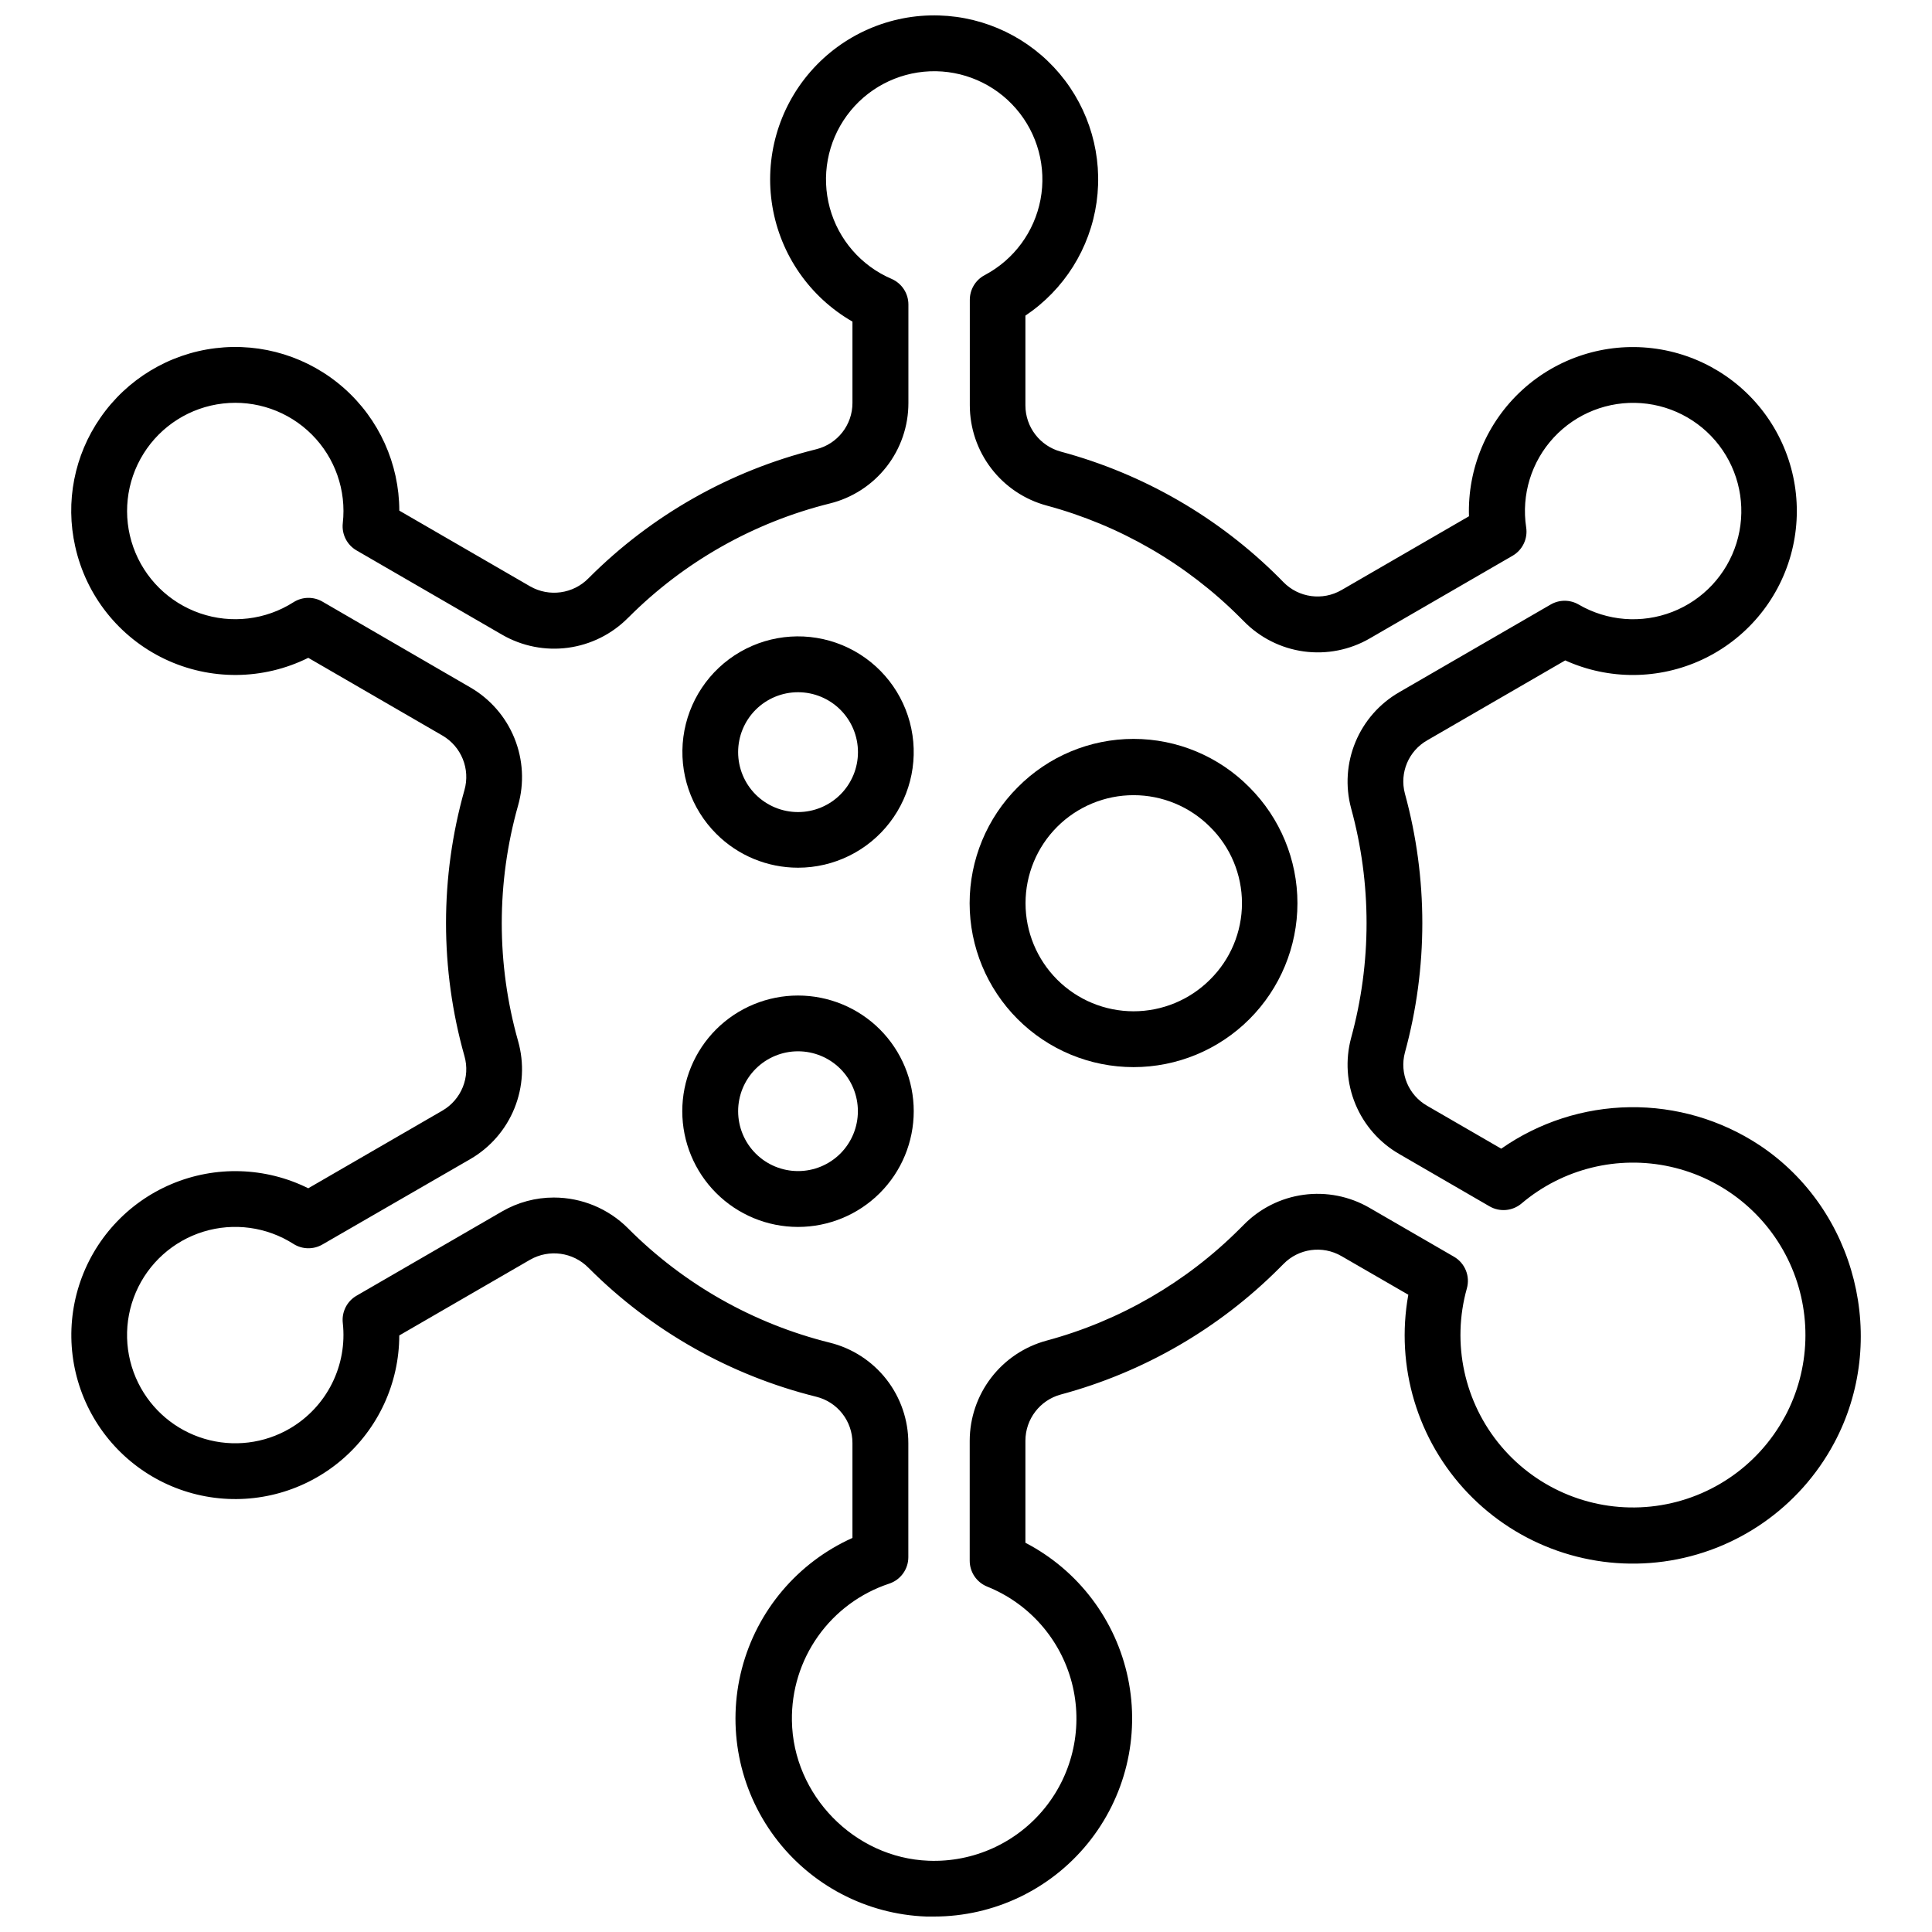 <?xml version="1.0" encoding="UTF-8"?>
<!-- Uploaded to: ICON Repo, www.svgrepo.com, Generator: ICON Repo Mixer Tools -->
<svg width="800px" height="800px" version="1.1" viewBox="144 144 512 512" xmlns="http://www.w3.org/2000/svg">
 <defs>
  <clipPath id="a">
   <path d="m162 148.09h476v503.81h-476z"/>
  </clipPath>
 </defs>
 <path d="m333.79 416.79c-5.75 5.754-8.98 13.555-8.98 21.688 0 8.137 3.231 15.938 8.98 21.688 5.754 5.754 13.555 8.984 21.688 8.984 8.137 0 15.938-3.231 21.691-8.984 5.75-5.75 8.98-13.551 8.98-21.688 0-8.133-3.231-15.934-8.984-21.688-5.754-5.742-13.555-8.965-21.688-8.965-8.129 0-15.93 3.223-21.688 8.965zm32.914 32.914h0.004c-2.977 2.977-7.016 4.648-11.223 4.644-4.211 0-8.246-1.672-11.223-4.648-2.977-2.977-4.648-7.012-4.648-11.223 0-4.207 1.672-8.246 4.648-11.223s7.012-4.648 11.223-4.648c4.207 0 8.246 1.668 11.223 4.644 2.973 2.981 4.641 7.019 4.641 11.227 0 4.211-1.668 8.246-4.641 11.227z"/>
 <path d="m355.48 373.95c9.531 0.004 18.523-4.426 24.328-11.988 5.805-7.559 7.762-17.391 5.293-26.598-2.465-9.203-9.074-16.738-17.879-20.387-8.809-3.644-18.809-2.988-27.062 1.777-8.25 4.769-13.816 13.105-15.059 22.555-1.238 9.449 1.988 18.941 8.734 25.676 5.738 5.742 13.527 8.965 21.645 8.965zm-11.227-41.852c2.981-2.981 7.019-4.652 11.23-4.652 4.215 0 8.254 1.672 11.23 4.648 2.981 2.981 4.656 7.019 4.656 11.23 0 4.215-1.676 8.254-4.656 11.234-2.977 2.977-7.016 4.648-11.23 4.648-4.211 0-8.25-1.676-11.23-4.652-2.973-2.981-4.641-7.019-4.641-11.23 0-4.207 1.668-8.246 4.641-11.227z"/>
 <path d="m413.69 352.65c-8.148 8.145-12.723 19.191-12.727 30.711 0 11.52 4.578 22.57 12.723 30.715 8.145 8.145 19.195 12.723 30.715 12.723 11.52 0 22.566-4.578 30.711-12.723s12.723-19.195 12.723-30.715-4.578-22.566-12.723-30.711c-8.109-8.211-19.172-12.836-30.711-12.836-11.543 0-22.602 4.625-30.711 12.836zm50.961 50.973c-5.371 5.367-12.656 8.379-20.25 8.379-7.59-0.004-14.871-3.019-20.242-8.391-5.367-5.371-8.383-12.652-8.383-20.246s3.016-14.875 8.383-20.246c5.371-5.367 12.652-8.387 20.242-8.387 7.594-0.004 14.879 3.012 20.25 8.379 5.43 5.34 8.484 12.637 8.484 20.254 0 7.617-3.055 14.914-8.484 20.258z"/>
 <g clip-path="url(#a)">
  <path d="m610.29 447.49c-10.188-6.727-22.16-10.234-34.363-10.07-12.207 0.168-24.082 3.996-34.082 10.992l-19.633-11.363c-4.934-2.816-7.359-8.598-5.902-14.09 6.16-22.477 6.16-46.191 0-68.664-1.457-5.492 0.969-11.277 5.902-14.094l36.594-21.188 0.004 0.004c11.547 5.227 24.801 5.148 36.289-0.211 11.484-5.359 20.059-15.469 23.473-27.676 3.414-12.207 1.328-25.297-5.715-35.84-7.039-10.539-18.332-17.48-30.914-19-12.586-1.523-25.207 2.527-34.559 11.086-9.348 8.559-14.496 20.773-14.09 33.441l-33.77 19.551h-0.004c-5.016 2.91-11.371 2.039-15.418-2.113l-1.082-1.102c-16.023-16.027-35.977-27.566-57.859-33.457-5.559-1.488-9.422-6.527-9.418-12.281v-23.773c10.27-6.875 17.129-17.797 18.859-30.031 1.727-12.238-1.836-24.633-9.797-34.082-7.965-9.453-19.578-15.062-31.93-15.434-13.008-0.395-25.504 5.059-34.062 14.863-8.555 9.801-12.27 22.922-10.121 35.758 2.148 12.832 9.934 24.027 21.215 30.512v21.539c0.016 5.82-3.949 10.895-9.602 12.289-22.805 5.668-43.629 17.449-60.23 34.074l-0.121 0.121c-4.062 4.137-10.406 5.023-15.445 2.152l-34.688-20.082c-0.027-12.43-5.371-24.254-14.688-32.48-9.316-8.23-21.707-12.078-34.043-10.57-12.34 1.508-23.441 8.223-30.5 18.449-6.902 9.926-9.32 22.293-6.664 34.086 2.887 13.055 11.625 24.055 23.688 29.82s26.109 5.656 38.078-0.297l35.562 20.602c5.023 2.922 7.422 8.879 5.824 14.465-6.504 23.035-6.504 47.422 0 70.457 1.598 5.586-0.801 11.543-5.824 14.465l-35.562 20.586c-11.355-5.644-24.609-6.043-36.285-1.098-11.68 4.949-20.609 14.75-24.457 26.832-3.844 12.086-2.223 25.246 4.449 36.031 6.668 10.785 17.715 18.121 30.246 20.078 12.527 1.961 25.289-1.652 34.93-9.887 9.645-8.234 15.211-20.27 15.234-32.953l34.695-20.082h0.004c5.027-2.859 11.352-1.988 15.418 2.125l0.148 0.148c16.609 16.613 37.43 28.383 60.23 34.047 5.652 1.391 9.617 6.469 9.602 12.289v25.133c-14.52 6.516-25.301 19.27-29.309 34.672-4.004 15.406-0.805 31.797 8.703 44.562 9.508 12.766 24.293 20.527 40.199 21.102h2.078-0.004c15.781-0.012 30.723-7.121 40.68-19.363 9.961-12.242 13.883-28.316 10.68-43.773-3.203-15.453-13.188-28.645-27.191-35.922v-27.051c0.012-5.734 3.867-10.754 9.406-12.242 21.883-5.883 41.836-17.422 57.852-33.453l1.102-1.102c4.039-4.156 10.387-5.027 15.398-2.117l17.711 10.234h0.004c-3.453 19.059 2.434 38.617 15.828 52.609 13.398 13.988 32.684 20.719 51.875 18.098 19.191-2.621 35.969-14.277 45.121-31.348 14.613-27.227 5.941-61.902-19.75-78.984zm6.711 71.941v-0.004c-7.168 13.336-20.473 22.258-35.527 23.824-15.059 1.566-29.914-4.426-39.672-15.996-9.762-11.574-13.156-27.227-9.07-41.805 0.918-3.25-0.484-6.711-3.406-8.402l-22.406-12.969h0.004c-5.285-3.062-11.438-4.277-17.488-3.445-6.051 0.828-11.648 3.656-15.91 8.031l-0.984 0.984v-0.004c-14.184 14.199-31.848 24.422-51.227 29.641-5.824 1.582-10.969 5.031-14.641 9.82-3.672 4.789-5.672 10.652-5.688 16.688v31.785c-0.012 3.027 1.824 5.754 4.633 6.887 11.082 4.449 19.398 13.891 22.422 25.441 3.019 11.555 0.391 23.855-7.094 33.16-7.484 9.309-18.934 14.52-30.867 14.047-19.68-0.746-35.938-17.406-36.211-37.125-0.133-8.012 2.297-15.855 6.938-22.387 4.641-6.535 11.246-11.41 18.855-13.926 3.019-1.004 5.059-3.832 5.059-7.016v-30.199c0.008-6.129-2.039-12.09-5.812-16.922-3.777-4.828-9.066-8.254-15.02-9.723-20.195-5.019-38.633-15.453-53.336-30.18l-0.109-0.109h0.004c-5.215-5.231-12.297-8.168-19.68-8.168-4.801-0.004-9.516 1.262-13.668 3.66l-38.613 22.359c-2.539 1.469-3.969 4.305-3.641 7.223 0.613 5.5-0.375 11.062-2.848 16.016-2.469 4.949-6.32 9.082-11.086 11.898-6.867 4.047-15.109 5.051-22.746 2.773-7.637-2.273-13.984-7.625-17.52-14.766-3.731-7.539-3.965-16.332-0.637-24.055 3.328-7.723 9.875-13.598 17.914-16.066 8.039-2.465 16.758-1.277 23.844 3.25 2.328 1.477 5.289 1.539 7.676 0.156l39.203-22.641c5.285-3.066 9.402-7.805 11.691-13.473 2.293-5.664 2.633-11.93 0.961-17.809-5.766-20.41-5.766-42.02 0-62.426 1.672-5.879 1.332-12.148-0.961-17.812-2.289-5.664-6.406-10.406-11.691-13.469l-39.195-22.742c-2.387-1.383-5.344-1.32-7.672 0.16-7.367 4.699-16.477 5.785-24.742 2.945-8.262-2.84-14.781-9.293-17.707-17.527-2.922-8.234-1.93-17.352 2.695-24.766s12.379-12.316 21.059-13.312c8.684-0.996 17.344 2.019 23.527 8.195 6.184 6.172 9.215 14.832 8.234 23.512-0.328 2.918 1.102 5.754 3.641 7.223l38.613 22.359c5.273 3.039 11.41 4.246 17.445 3.434 6.035-0.816 11.633-3.609 15.91-7.941l0.117-0.109h0.004c14.699-14.723 33.137-25.16 53.332-30.18 5.953-1.469 11.242-4.891 15.02-9.723 3.777-4.832 5.82-10.789 5.812-16.922v-26.098c-0.004-2.953-1.766-5.621-4.481-6.789-8.027-3.445-14.047-10.367-16.348-18.797-2.301-8.43-0.633-17.445 4.531-24.496 5.164-7.047 13.258-11.355 21.988-11.707 8.73-0.348 17.145 3.305 22.852 9.922 5.711 6.613 8.09 15.473 6.469 24.055-1.625 8.586-7.074 15.965-14.801 20.039-2.426 1.285-3.938 3.801-3.938 6.543v27.957c0.008 6.051 2.004 11.93 5.688 16.73 3.68 4.805 8.84 8.262 14.684 9.836 19.375 5.219 37.043 15.441 51.227 29.641l0.984 0.984c4.262 4.375 9.863 7.199 15.914 8.031 6.051 0.828 12.207-0.383 17.492-3.445l37.855-21.914c2.629-1.523 4.059-4.504 3.598-7.508-1.32-8.637 1.371-17.406 7.305-23.816 5.938-6.41 14.473-9.766 23.184-9.113 8.711 0.652 16.652 5.242 21.566 12.465 4.914 7.223 6.266 16.293 3.676 24.637-2.594 8.344-8.848 15.051-16.992 18.215-8.141 3.168-17.285 2.449-24.832-1.949-2.293-1.332-5.125-1.332-7.418 0l-40.09 23.211c-5.231 3-9.324 7.648-11.637 13.219-2.316 5.566-2.723 11.746-1.156 17.57 5.461 19.918 5.461 40.938 0 60.852-1.566 5.824-1.164 12.004 1.152 17.574 2.312 5.57 6.406 10.215 11.641 13.215l23.891 13.844c2.703 1.562 6.098 1.262 8.484-0.758 10.91-9.242 25.52-12.844 39.48-9.734 13.957 3.113 25.656 12.578 31.609 25.582 5.949 13.008 5.473 28.047-1.297 40.645z"/>
 </g>
</svg>